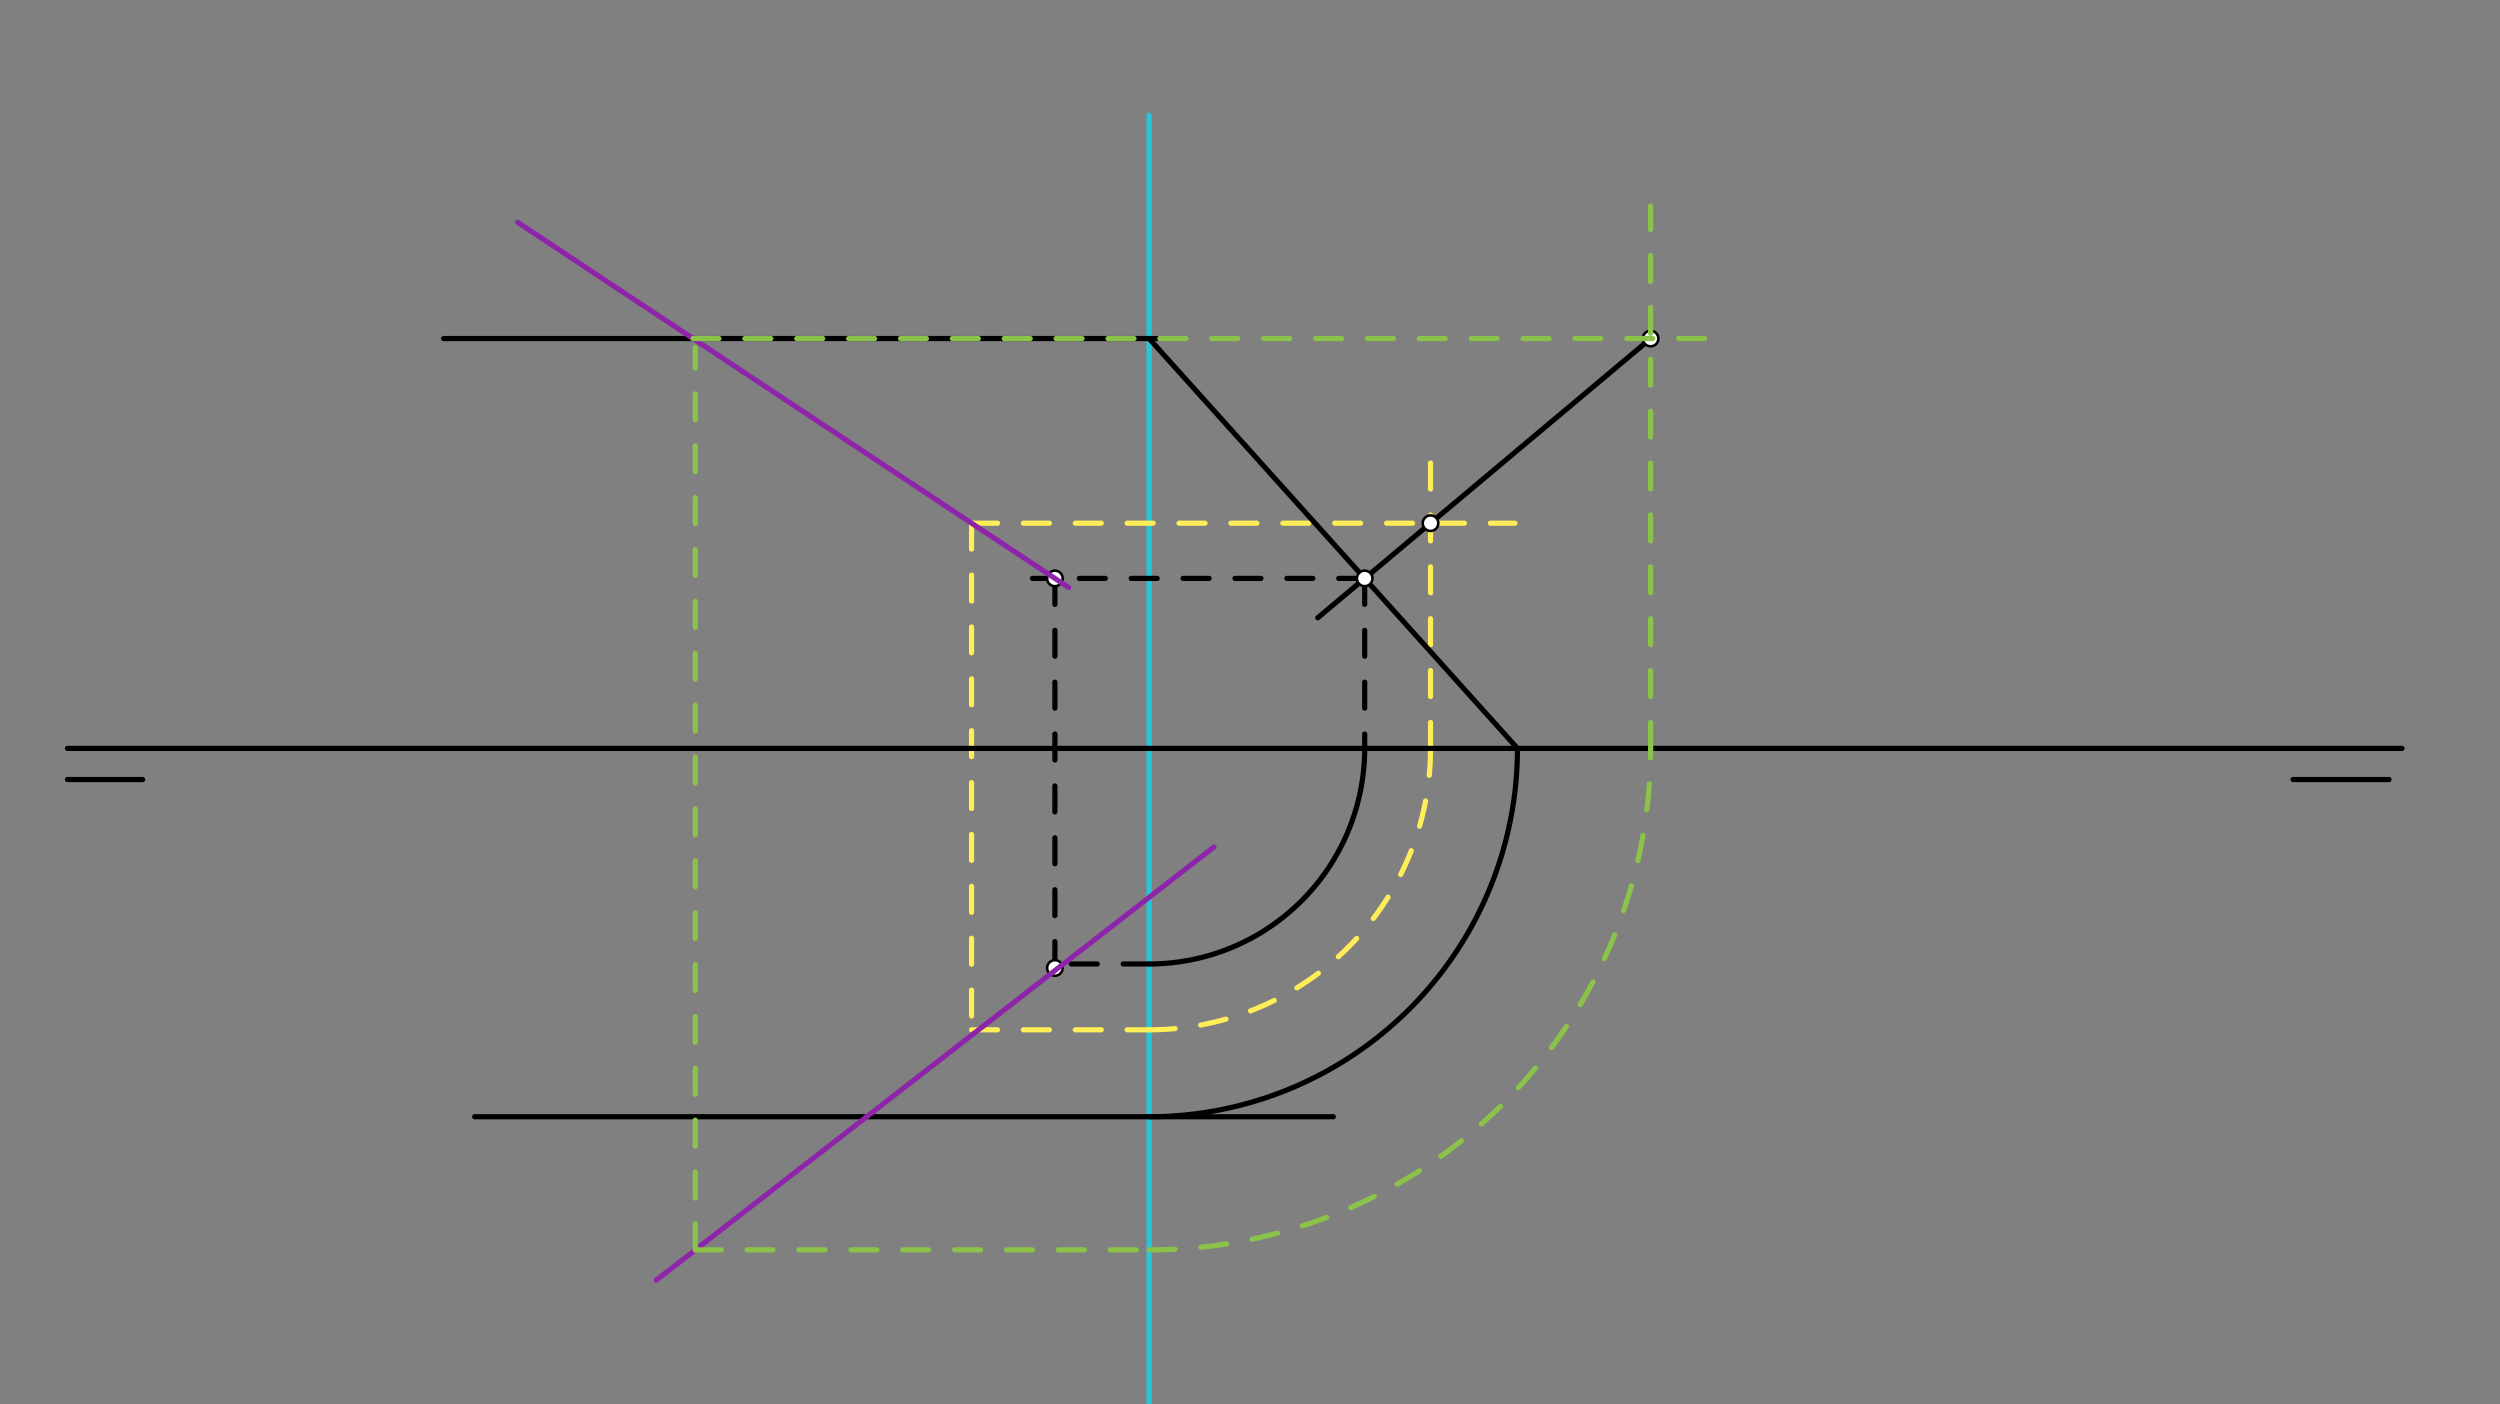 <svg xmlns="http://www.w3.org/2000/svg" class="svg--816" height="100%" preserveAspectRatio="xMidYMid meet" viewBox="0 0 963.78 541.417" width="100%"><rect x="0" y="0" width="963.78" height="541.417" fill="#808080" stroke="none"/><defs><marker id="marker-arrow" markerHeight="16" markerUnits="userSpaceOnUse" markerWidth="24" orient="auto-start-reverse" refX="24" refY="4" viewBox="0 0 24 8"><path d="M 0 0 L 24 4 L 0 8 z" stroke="inherit"></path></marker></defs><g class="aux-layer--949"><g class="element--733"><line stroke="#26C6DA" stroke-dasharray="none" stroke-linecap="round" stroke-width="2" x1="443" x2="443" y1="44.516" y2="548.516"></line></g><g class="element--733"><line stroke="#FFEE58" stroke-dasharray="10" stroke-linecap="round" stroke-width="2" x1="374.546" x2="374.546" y1="201.692" y2="397.002"></line></g><g class="element--733"><line stroke="#FFEE58" stroke-dasharray="10" stroke-linecap="round" stroke-width="2" x1="374.546" x2="443" y1="397.002" y2="397.002"></line></g><g class="element--733"><path d="M 443 397.002 A 108.486 108.486 0 0 0 551.486 288.516" fill="none" stroke="#FFEE58" stroke-dasharray="10" stroke-linecap="round" stroke-width="2"></path></g><g class="element--733"><line stroke="#FFEE58" stroke-dasharray="10" stroke-linecap="round" stroke-width="2" x1="551.486" x2="551.486" y1="288.516" y2="173.516"></line></g><g class="element--733"><line stroke="#FFEE58" stroke-dasharray="10" stroke-linecap="round" stroke-width="2" x1="374.546" x2="584" y1="201.692" y2="201.692"></line></g><g class="element--733"><path d="M 443 430.516 A 142 142 0 0 0 585 288.516" fill="none" stroke="#000000" stroke-dasharray="none" stroke-linecap="round" stroke-width="2"></path></g><g class="element--733"><line stroke="#000000" stroke-dasharray="none" stroke-linecap="round" stroke-width="2" x1="585" x2="443" y1="288.516" y2="130.516"></line></g><g class="element--733"><line stroke="#000000" stroke-dasharray="none" stroke-linecap="round" stroke-width="2" x1="636.326" x2="508.021" y1="130.516" y2="238.157"></line></g><g class="element--733"><line stroke="#000000" stroke-dasharray="10" stroke-linecap="round" stroke-width="2" x1="526.105" x2="398" y1="222.985" y2="222.985"></line></g><g class="element--733"><line stroke="#000000" stroke-dasharray="10" stroke-linecap="round" stroke-width="2" x1="526.105" x2="526.105" y1="222.985" y2="288.516"></line></g><g class="element--733"><path d="M 526.105 288.516 A 83.105 83.105 0 0 1 443 371.621" fill="none" stroke="#000000" stroke-dasharray="none" stroke-linecap="round" stroke-width="2"></path></g><g class="element--733"><line stroke="#000000" stroke-dasharray="10" stroke-linecap="round" stroke-width="2" x1="443" x2="410.597" y1="371.621" y2="371.621"></line></g><g class="element--733"><line stroke="#000000" stroke-dasharray="10" stroke-linecap="round" stroke-width="2" x1="406.673" x2="406.673" y1="222.985" y2="373.159"></line></g><g class="element--733"><circle cx="551.486" cy="201.692" r="3" stroke="#000000" stroke-width="1" fill="#ffffff"></circle>}</g><g class="element--733"><circle cx="636.326" cy="130.516" r="3" stroke="#000000" stroke-width="1" fill="#ffffff"></circle>}</g><g class="element--733"><circle cx="526.105" cy="222.985" r="3" stroke="#000000" stroke-width="1" fill="#ffffff"></circle>}</g><g class="element--733"><circle cx="406.673" cy="373.159" r="3" stroke="#000000" stroke-width="1" fill="#ffffff"></circle>}</g><g class="element--733"><circle cx="406.673" cy="222.985" r="3" stroke="#000000" stroke-width="1" fill="#ffffff"></circle>}</g></g><g class="main-layer--75a"><g class="element--733"><line stroke="#000000" stroke-dasharray="none" stroke-linecap="round" stroke-width="2" x1="26" x2="926" y1="288.516" y2="288.516"></line></g><g class="element--733"><line stroke="#000000" stroke-dasharray="none" stroke-linecap="round" stroke-width="2" x1="26" x2="55" y1="300.516" y2="300.516"></line></g><g class="element--733"><line stroke="#000000" stroke-dasharray="none" stroke-linecap="round" stroke-width="2" x1="884" x2="921" y1="300.516" y2="300.516"></line></g><g class="element--733"><line stroke="#000000" stroke-dasharray="none" stroke-linecap="round" stroke-width="2" x1="171" x2="446" y1="130.516" y2="130.516"></line></g><g class="element--733"><line stroke="#000000" stroke-dasharray="none" stroke-linecap="round" stroke-width="2" x1="183" x2="514" y1="430.516" y2="430.516"></line></g><g class="element--733"><line stroke="#8E24AA" stroke-dasharray="none" stroke-linecap="round" stroke-width="2" x1="253" x2="468" y1="493.516" y2="326.516"></line></g><g class="element--733"><line stroke="#8E24AA" stroke-dasharray="none" stroke-linecap="round" stroke-width="2" x1="199.601" x2="412" y1="85.74" y2="226.516"></line></g><g class="element--733"><line stroke="#8BC34A" stroke-dasharray="10" stroke-linecap="round" stroke-width="2" x1="268.03" x2="268.03" y1="481.841" y2="133.969"></line></g><g class="element--733"><line stroke="#8BC34A" stroke-dasharray="10" stroke-linecap="round" stroke-width="2" x1="268.03" x2="443" y1="481.841" y2="481.841"></line></g><g class="element--733"><path d="M 443 481.841 A 193.326 193.326 0 0 0 636.326 288.516" fill="none" stroke="#8BC34A" stroke-dasharray="10" stroke-linecap="round" stroke-width="2"></path></g><g class="element--733"><line stroke="#8BC34A" stroke-dasharray="10" stroke-linecap="round" stroke-width="2" x1="636.326" x2="636.326" y1="288.516" y2="79.516"></line></g><g class="element--733"><line stroke="#8BC34A" stroke-dasharray="10" stroke-linecap="round" stroke-width="2" x1="267.158" x2="666" y1="130.516" y2="130.516"></line></g></g><g class="snaps-layer--ac6"></g><g class="temp-layer--52d"></g></svg>
